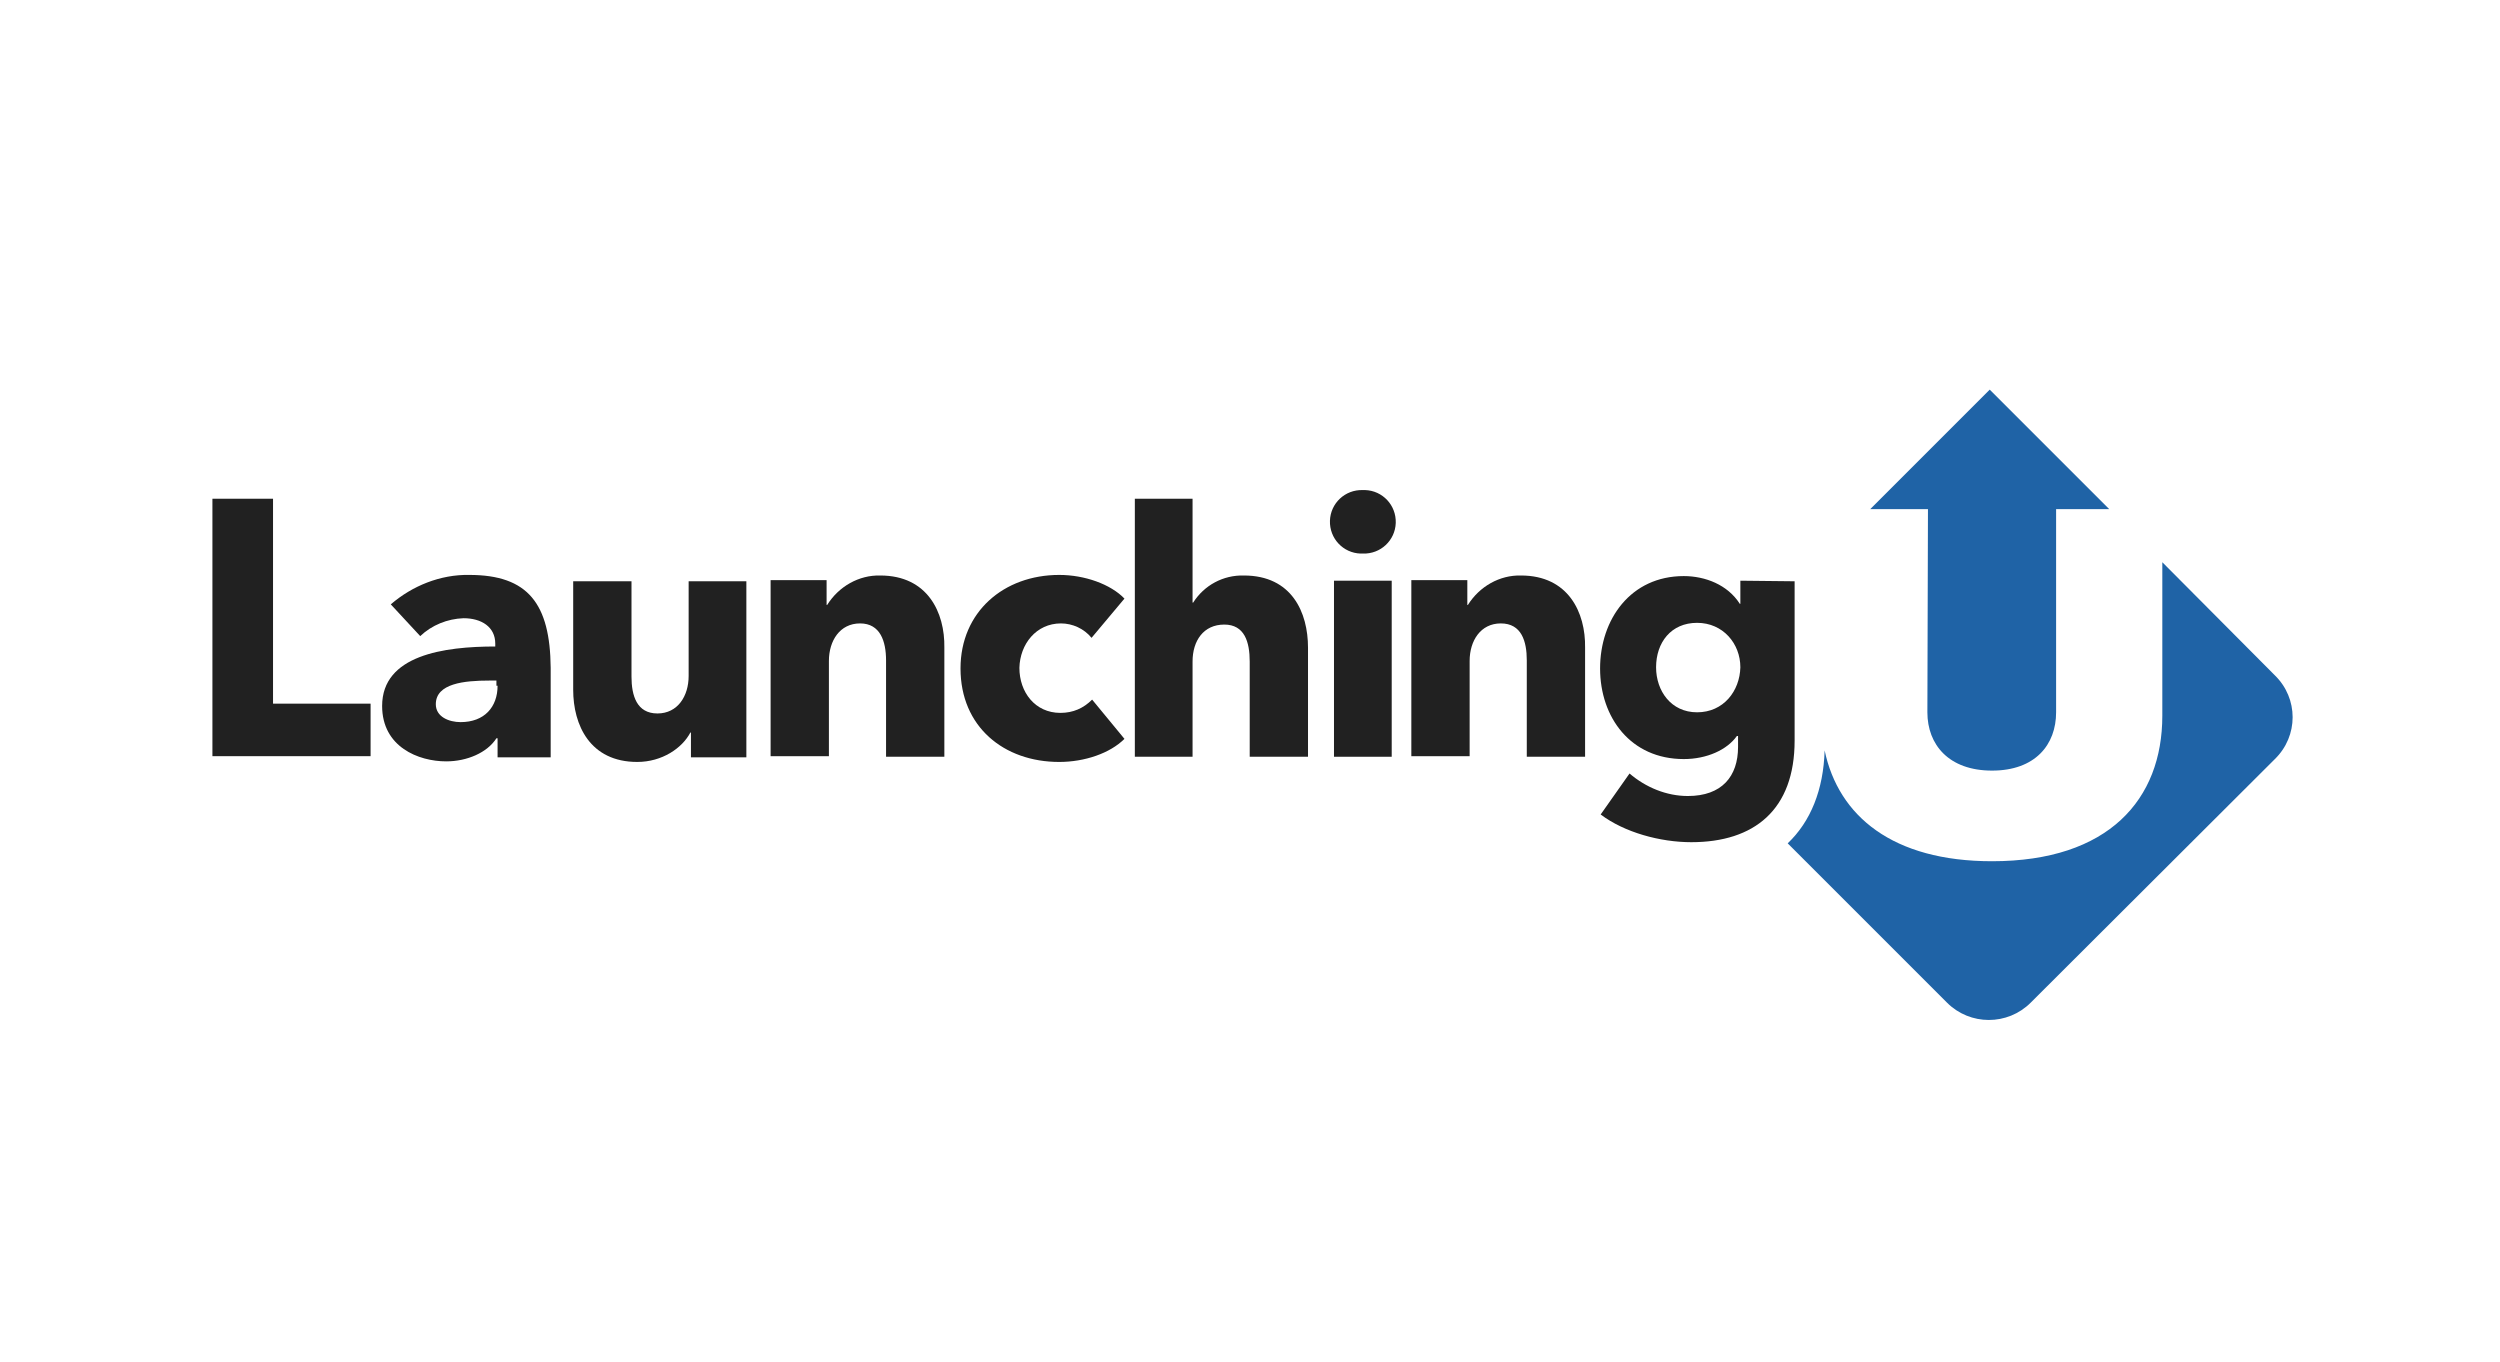<?xml version="1.0" encoding="utf-8"?>
<!-- Generator: Adobe Illustrator 27.0.0, SVG Export Plug-In . SVG Version: 6.00 Build 0)  -->
<svg version="1.1" id="Layer_1" xmlns="http://www.w3.org/2000/svg" xmlns:xlink="http://www.w3.org/1999/xlink" x="0px" y="0px"
	 viewBox="0 0 433.1 236" style="enable-background:new 0 0 433.1 236;" xml:space="preserve">
<style type="text/css">
	.st0{fill:#1F63A6;}
	.st1{fill:none;}
	.st2{fill:#212121;}
</style>
<g>
	<path class="st0" d="M333.9,123.4c0,5.6,3.7,10.1,11.2,10.1s11.1-4.5,11.1-10.1V88.2h9.2l-20.7-20.7L324,88.2h10L333.9,123.4
		L333.9,123.4z M394.1,117l-19.5-19.6V124c0,14.5-9.3,25.2-29.5,25.2c-17.2,0-26.6-7.8-29-19.2c-0.2,6.8-2.4,12.3-6.4,16.1
		l27.6,27.6c4,4,10.5,4,14.5,0l42.3-42.2C398.2,127.5,398.2,121,394.1,117z"/>
	<path class="st1" d="M75.4,121.9c0,2.3,2.3,3.1,4.3,3.1c4,0,6.4-2.5,6.4-6.3v-1.1h-1.2C80.5,117.7,75.4,118.4,75.4,121.9z"/>
	<path class="st1" d="M294,108c-4.5,0-7.1,3.5-7.1,7.7c0,4,2.6,7.8,7.1,7.8s7.5-3.6,7.5-7.8C301.4,111.4,298.5,108,294,108z"/>
	<polygon class="st2" points="47.3,86.4 36.8,86.4 36.8,131 64.2,131 64.2,121.9 47.3,121.9 	"/>
	<path class="st2" d="M81.3,99.6c-5-0.1-9.9,1.9-13.6,5.1l5.1,5.5c2-1.9,4.7-3,7.5-3.1c3.1,0,5.5,1.5,5.5,4.4v0.5
		c-8.9,0-19.6,1.5-19.6,10.3c0,7.1,6.3,9.6,11.1,9.6c3.6,0,7.1-1.5,8.7-4h0.2v3.3h9.2v-15.5C95.3,104.6,91.5,99.6,81.3,99.6z
		 M86.2,118.8c0,3.7-2.3,6.3-6.4,6.3c-2,0-4.3-0.9-4.3-3.1c0-3.6,4.9-4.1,9.3-4.1H86v0.9L86.2,118.8L86.2,118.8z"/>
	<path class="st2" d="M119.3,117.1c0,3.5-1.9,6.5-5.4,6.5c-3.6,0-4.5-3.1-4.5-6.4v-16.5H99.3v18.8c0,6.1,2.9,12.5,11.1,12.5
		c4.3,0,7.8-2.4,9.2-5.1h0.1v4.3h9.6v-30.5h-10L119.3,117.1L119.3,117.1L119.3,117.1z"/>
	<path class="st2" d="M152.5,99.7c-3.7-0.1-7.2,1.9-9.2,5.1h-0.1v-4.3h-9.7V131h10.1v-16.5c0-3.5,1.9-6.5,5.4-6.5s4.5,3.1,4.5,6.4
		v16.7h10.1v-18.9C163.7,106.1,160.7,99.7,152.5,99.7z"/>
	<path class="st2" d="M183.8,108c2,0,4,0.9,5.3,2.5l5.7-6.8c-2.4-2.5-6.9-4.1-11.3-4.1c-9.6,0-17.1,6.4-17.1,16.2
		c0,10.1,7.5,16.2,17.1,16.2c4.4,0,8.8-1.5,11.3-4l-5.6-6.8c-1.5,1.5-3.3,2.3-5.5,2.3c-4.4,0-7.1-3.6-7.1-7.8
		C176.7,111.6,179.5,108,183.8,108z"/>
	<path class="st2" d="M215.5,99.7c-3.6-0.1-6.9,1.7-8.8,4.7h-0.1v-18h-10v44.7h10v-16.5c0-3.6,1.9-6.4,5.5-6.4c3.5,0,4.4,3,4.4,6.4
		v16.5h10.1v-18.9C226.6,106.1,223.8,99.7,215.5,99.7z"/>
	<rect x="231.1" y="100.6" class="st2" width="10" height="30.5"/>
	<path class="st2" d="M236.1,84.9c-3.1-0.1-5.6,2.3-5.7,5.3c-0.1,3.1,2.3,5.6,5.3,5.7c0.1,0,0.3,0,0.4,0c3.1,0.1,5.6-2.3,5.7-5.3
		c0.1-3.1-2.3-5.6-5.3-5.7C236.3,84.9,236.2,84.9,236.1,84.9z"/>
	<path class="st2" d="M263.5,99.7c-3.7-0.1-7.2,1.9-9.2,5.1h-0.1v-4.3h-9.7V131h10.1v-16.5c0-3.5,1.9-6.5,5.4-6.5
		c3.6,0,4.5,3.1,4.5,6.4v16.7h10.1v-18.9C274.7,106.1,271.7,99.7,263.5,99.7z"/>
	<path class="st2" d="M301.5,100.6v4h-0.1c-2.1-3.3-6-4.8-9.7-4.8c-9.2,0-14.5,7.5-14.5,16s5.3,15.7,14.5,15.7c4,0,7.5-1.6,9.2-4
		h0.2v1.9c0,5.1-2.8,8.5-8.7,8.5c-3.7,0-7.3-1.5-10.1-3.9l-5,7.1c4.1,3.1,10.3,4.8,15.7,4.8c10.9,0,17.9-5.6,17.9-17.6v-27.6
		L301.5,100.6L301.5,100.6z M294,123.4c-4.5,0-7.1-3.7-7.1-7.8c0-4.3,2.6-7.7,7.1-7.7s7.5,3.6,7.5,7.7
		C301.4,119.7,298.6,123.4,294,123.4z"/>
</g>
</svg>
